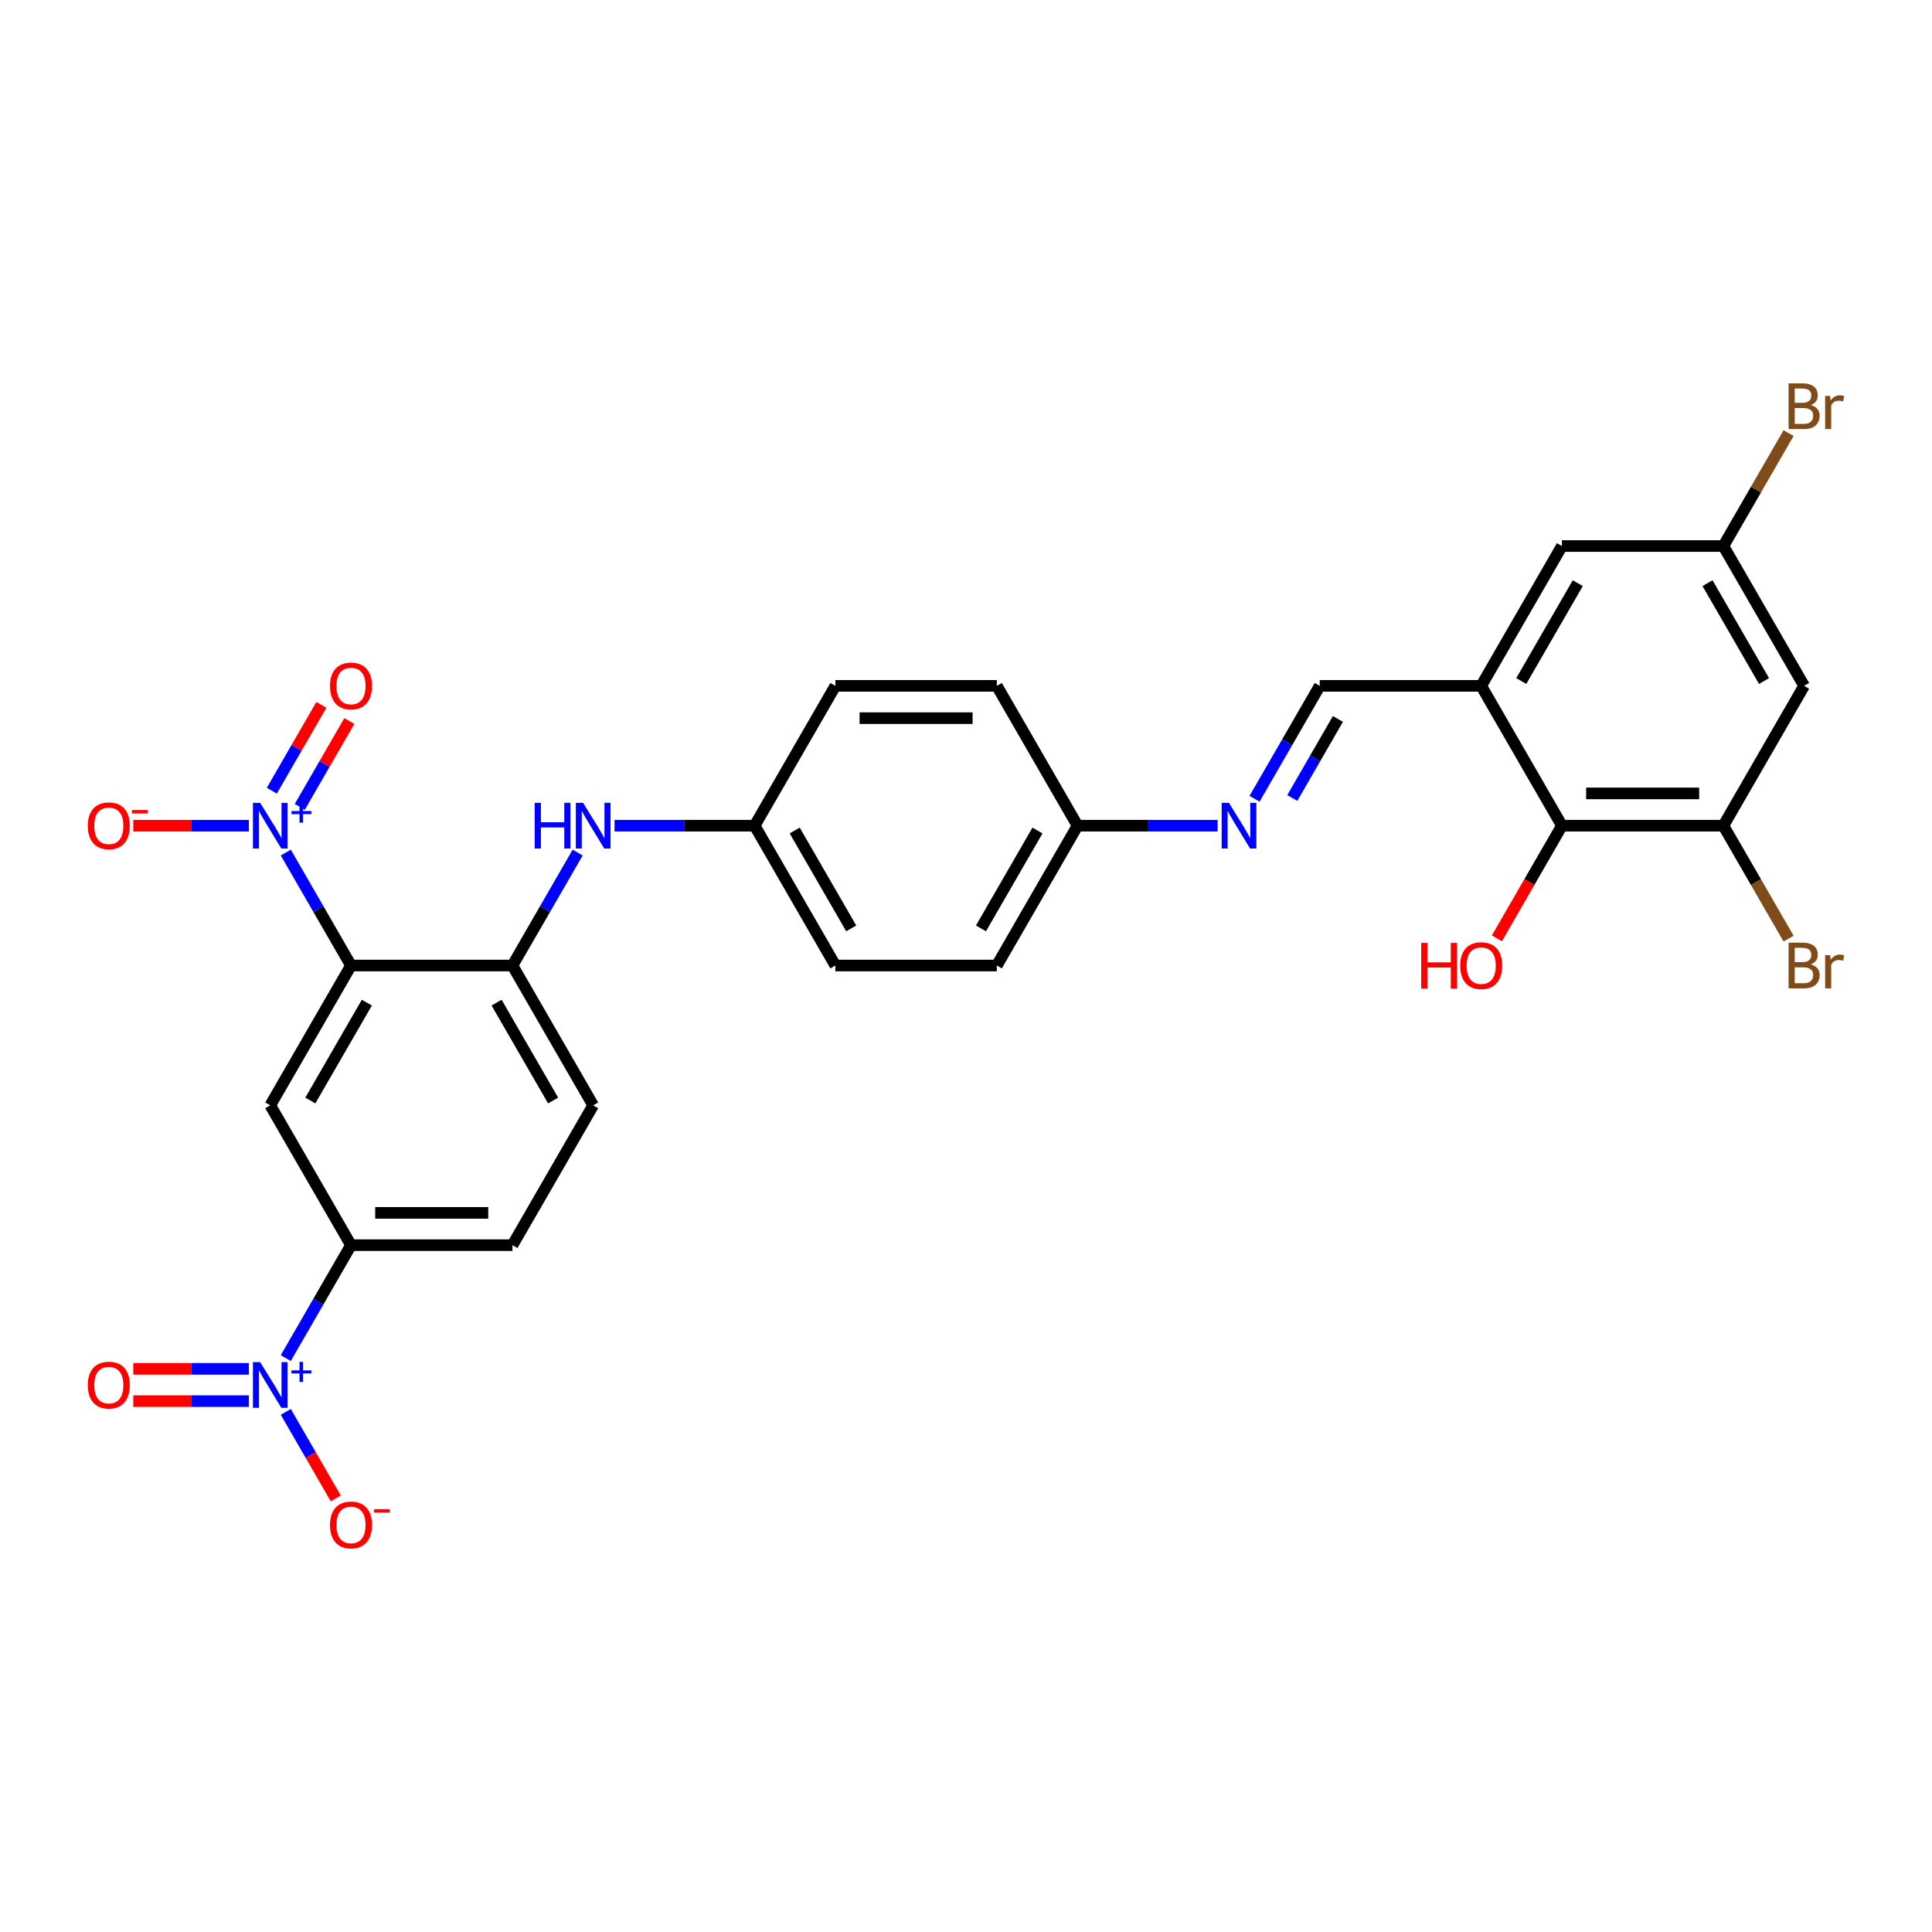<?xml version='1.0' encoding='iso-8859-1'?>
<svg version='1.1' baseProfile='full'
              xmlns='http://www.w3.org/2000/svg'
                      xmlns:rdkit='http://www.rdkit.org/xml'
                      xmlns:xlink='http://www.w3.org/1999/xlink'
                  xml:space='preserve'
width='1000px' height='1000px' viewBox='0 0 1000 1000'>
<!-- END OF HEADER -->
<rect style='opacity:1.0;fill:#FFFFFF;stroke:none' width='1000' height='1000' x='0' y='0'> </rect>
<path class='bond-0' d='M 181.674,499.749 L 164.8,470.524' style='fill:none;fill-rule:evenodd;stroke:#000000;stroke-width:6px;stroke-linecap:butt;stroke-linejoin:miter;stroke-opacity:1' />
<path class='bond-0' d='M 164.8,470.524 L 147.927,441.298' style='fill:none;fill-rule:evenodd;stroke:#0000FF;stroke-width:6px;stroke-linecap:butt;stroke-linejoin:miter;stroke-opacity:1' />
<path class='bond-2' d='M 181.674,499.749 L 139.889,572.123' style='fill:none;fill-rule:evenodd;stroke:#000000;stroke-width:6px;stroke-linecap:butt;stroke-linejoin:miter;stroke-opacity:1' />
<path class='bond-2' d='M 189.881,518.962 L 160.631,569.624' style='fill:none;fill-rule:evenodd;stroke:#000000;stroke-width:6px;stroke-linecap:butt;stroke-linejoin:miter;stroke-opacity:1' />
<path class='bond-4' d='M 181.674,499.749 L 265.244,499.749' style='fill:none;fill-rule:evenodd;stroke:#000000;stroke-width:6px;stroke-linecap:butt;stroke-linejoin:miter;stroke-opacity:1' />
<path class='bond-12' d='M 128.824,427.376 L 98.91,427.376' style='fill:none;fill-rule:evenodd;stroke:#0000FF;stroke-width:6px;stroke-linecap:butt;stroke-linejoin:miter;stroke-opacity:1' />
<path class='bond-12' d='M 98.91,427.376 L 68.995,427.376' style='fill:none;fill-rule:evenodd;stroke:#FF0000;stroke-width:6px;stroke-linecap:butt;stroke-linejoin:miter;stroke-opacity:1' />
<path class='bond-14' d='M 155.164,417.631 L 167.99,395.417' style='fill:none;fill-rule:evenodd;stroke:#0000FF;stroke-width:6px;stroke-linecap:butt;stroke-linejoin:miter;stroke-opacity:1' />
<path class='bond-14' d='M 167.99,395.417 L 180.815,373.203' style='fill:none;fill-rule:evenodd;stroke:#FF0000;stroke-width:6px;stroke-linecap:butt;stroke-linejoin:miter;stroke-opacity:1' />
<path class='bond-14' d='M 140.69,409.274 L 153.515,387.06' style='fill:none;fill-rule:evenodd;stroke:#0000FF;stroke-width:6px;stroke-linecap:butt;stroke-linejoin:miter;stroke-opacity:1' />
<path class='bond-14' d='M 153.515,387.06 L 166.34,364.846' style='fill:none;fill-rule:evenodd;stroke:#FF0000;stroke-width:6px;stroke-linecap:butt;stroke-linejoin:miter;stroke-opacity:1' />
<path class='bond-1' d='M 147.927,702.948 L 164.8,673.722' style='fill:none;fill-rule:evenodd;stroke:#0000FF;stroke-width:6px;stroke-linecap:butt;stroke-linejoin:miter;stroke-opacity:1' />
<path class='bond-1' d='M 164.8,673.722 L 181.674,644.497' style='fill:none;fill-rule:evenodd;stroke:#000000;stroke-width:6px;stroke-linecap:butt;stroke-linejoin:miter;stroke-opacity:1' />
<path class='bond-13' d='M 147.927,730.793 L 160.859,753.191' style='fill:none;fill-rule:evenodd;stroke:#0000FF;stroke-width:6px;stroke-linecap:butt;stroke-linejoin:miter;stroke-opacity:1' />
<path class='bond-13' d='M 160.859,753.191 L 173.79,775.59' style='fill:none;fill-rule:evenodd;stroke:#FF0000;stroke-width:6px;stroke-linecap:butt;stroke-linejoin:miter;stroke-opacity:1' />
<path class='bond-15' d='M 128.824,708.513 L 98.91,708.513' style='fill:none;fill-rule:evenodd;stroke:#0000FF;stroke-width:6px;stroke-linecap:butt;stroke-linejoin:miter;stroke-opacity:1' />
<path class='bond-15' d='M 98.91,708.513 L 68.995,708.513' style='fill:none;fill-rule:evenodd;stroke:#FF0000;stroke-width:6px;stroke-linecap:butt;stroke-linejoin:miter;stroke-opacity:1' />
<path class='bond-15' d='M 128.824,725.227 L 98.91,725.227' style='fill:none;fill-rule:evenodd;stroke:#0000FF;stroke-width:6px;stroke-linecap:butt;stroke-linejoin:miter;stroke-opacity:1' />
<path class='bond-15' d='M 98.91,725.227 L 68.995,725.227' style='fill:none;fill-rule:evenodd;stroke:#FF0000;stroke-width:6px;stroke-linecap:butt;stroke-linejoin:miter;stroke-opacity:1' />
<path class='bond-5' d='M 139.889,572.123 L 181.674,644.497' style='fill:none;fill-rule:evenodd;stroke:#000000;stroke-width:6px;stroke-linecap:butt;stroke-linejoin:miter;stroke-opacity:1' />
<path class='bond-3' d='M 766.663,355.002 L 683.093,355.002' style='fill:none;fill-rule:evenodd;stroke:#000000;stroke-width:6px;stroke-linecap:butt;stroke-linejoin:miter;stroke-opacity:1' />
<path class='bond-7' d='M 766.663,355.002 L 808.448,427.376' style='fill:none;fill-rule:evenodd;stroke:#000000;stroke-width:6px;stroke-linecap:butt;stroke-linejoin:miter;stroke-opacity:1' />
<path class='bond-16' d='M 766.663,355.002 L 808.448,282.628' style='fill:none;fill-rule:evenodd;stroke:#000000;stroke-width:6px;stroke-linecap:butt;stroke-linejoin:miter;stroke-opacity:1' />
<path class='bond-16' d='M 787.406,352.503 L 816.655,301.841' style='fill:none;fill-rule:evenodd;stroke:#000000;stroke-width:6px;stroke-linecap:butt;stroke-linejoin:miter;stroke-opacity:1' />
<path class='bond-9' d='M 265.244,499.749 L 282.117,470.524' style='fill:none;fill-rule:evenodd;stroke:#000000;stroke-width:6px;stroke-linecap:butt;stroke-linejoin:miter;stroke-opacity:1' />
<path class='bond-9' d='M 282.117,470.524 L 298.99,441.298' style='fill:none;fill-rule:evenodd;stroke:#0000FF;stroke-width:6px;stroke-linecap:butt;stroke-linejoin:miter;stroke-opacity:1' />
<path class='bond-18' d='M 265.244,499.749 L 307.029,572.123' style='fill:none;fill-rule:evenodd;stroke:#000000;stroke-width:6px;stroke-linecap:butt;stroke-linejoin:miter;stroke-opacity:1' />
<path class='bond-18' d='M 257.037,518.962 L 286.286,569.624' style='fill:none;fill-rule:evenodd;stroke:#000000;stroke-width:6px;stroke-linecap:butt;stroke-linejoin:miter;stroke-opacity:1' />
<path class='bond-29' d='M 181.674,644.497 L 265.244,644.497' style='fill:none;fill-rule:evenodd;stroke:#000000;stroke-width:6px;stroke-linecap:butt;stroke-linejoin:miter;stroke-opacity:1' />
<path class='bond-29' d='M 194.209,627.783 L 252.708,627.783' style='fill:none;fill-rule:evenodd;stroke:#000000;stroke-width:6px;stroke-linecap:butt;stroke-linejoin:miter;stroke-opacity:1' />
<path class='bond-6' d='M 892.018,427.376 L 808.448,427.376' style='fill:none;fill-rule:evenodd;stroke:#000000;stroke-width:6px;stroke-linecap:butt;stroke-linejoin:miter;stroke-opacity:1' />
<path class='bond-6' d='M 879.483,410.662 L 820.984,410.662' style='fill:none;fill-rule:evenodd;stroke:#000000;stroke-width:6px;stroke-linecap:butt;stroke-linejoin:miter;stroke-opacity:1' />
<path class='bond-22' d='M 892.018,427.376 L 908.892,456.601' style='fill:none;fill-rule:evenodd;stroke:#000000;stroke-width:6px;stroke-linecap:butt;stroke-linejoin:miter;stroke-opacity:1' />
<path class='bond-22' d='M 908.892,456.601 L 925.765,485.827' style='fill:none;fill-rule:evenodd;stroke:#7F4C19;stroke-width:6px;stroke-linecap:butt;stroke-linejoin:miter;stroke-opacity:1' />
<path class='bond-31' d='M 892.018,427.376 L 933.803,355.002' style='fill:none;fill-rule:evenodd;stroke:#000000;stroke-width:6px;stroke-linecap:butt;stroke-linejoin:miter;stroke-opacity:1' />
<path class='bond-23' d='M 808.448,427.376 L 791.614,456.534' style='fill:none;fill-rule:evenodd;stroke:#000000;stroke-width:6px;stroke-linecap:butt;stroke-linejoin:miter;stroke-opacity:1' />
<path class='bond-23' d='M 791.614,456.534 L 774.779,485.693' style='fill:none;fill-rule:evenodd;stroke:#FF0000;stroke-width:6px;stroke-linecap:butt;stroke-linejoin:miter;stroke-opacity:1' />
<path class='bond-8' d='M 683.093,355.002 L 666.22,384.227' style='fill:none;fill-rule:evenodd;stroke:#000000;stroke-width:6px;stroke-linecap:butt;stroke-linejoin:miter;stroke-opacity:1' />
<path class='bond-8' d='M 666.22,384.227 L 649.347,413.453' style='fill:none;fill-rule:evenodd;stroke:#0000FF;stroke-width:6px;stroke-linecap:butt;stroke-linejoin:miter;stroke-opacity:1' />
<path class='bond-8' d='M 692.506,372.126 L 680.695,392.584' style='fill:none;fill-rule:evenodd;stroke:#000000;stroke-width:6px;stroke-linecap:butt;stroke-linejoin:miter;stroke-opacity:1' />
<path class='bond-8' d='M 680.695,392.584 L 668.884,413.042' style='fill:none;fill-rule:evenodd;stroke:#0000FF;stroke-width:6px;stroke-linecap:butt;stroke-linejoin:miter;stroke-opacity:1' />
<path class='bond-20' d='M 318.093,427.376 L 354.346,427.376' style='fill:none;fill-rule:evenodd;stroke:#0000FF;stroke-width:6px;stroke-linecap:butt;stroke-linejoin:miter;stroke-opacity:1' />
<path class='bond-20' d='M 354.346,427.376 L 390.599,427.376' style='fill:none;fill-rule:evenodd;stroke:#000000;stroke-width:6px;stroke-linecap:butt;stroke-linejoin:miter;stroke-opacity:1' />
<path class='bond-10' d='M 630.244,427.376 L 593.991,427.376' style='fill:none;fill-rule:evenodd;stroke:#0000FF;stroke-width:6px;stroke-linecap:butt;stroke-linejoin:miter;stroke-opacity:1' />
<path class='bond-10' d='M 593.991,427.376 L 557.738,427.376' style='fill:none;fill-rule:evenodd;stroke:#000000;stroke-width:6px;stroke-linecap:butt;stroke-linejoin:miter;stroke-opacity:1' />
<path class='bond-11' d='M 933.803,355.002 L 892.018,282.628' style='fill:none;fill-rule:evenodd;stroke:#000000;stroke-width:6px;stroke-linecap:butt;stroke-linejoin:miter;stroke-opacity:1' />
<path class='bond-11' d='M 913.061,352.503 L 883.811,301.841' style='fill:none;fill-rule:evenodd;stroke:#000000;stroke-width:6px;stroke-linecap:butt;stroke-linejoin:miter;stroke-opacity:1' />
<path class='bond-17' d='M 808.448,282.628 L 892.018,282.628' style='fill:none;fill-rule:evenodd;stroke:#000000;stroke-width:6px;stroke-linecap:butt;stroke-linejoin:miter;stroke-opacity:1' />
<path class='bond-24' d='M 892.018,282.628 L 908.892,253.403' style='fill:none;fill-rule:evenodd;stroke:#000000;stroke-width:6px;stroke-linecap:butt;stroke-linejoin:miter;stroke-opacity:1' />
<path class='bond-24' d='M 908.892,253.403 L 925.765,224.177' style='fill:none;fill-rule:evenodd;stroke:#7F4C19;stroke-width:6px;stroke-linecap:butt;stroke-linejoin:miter;stroke-opacity:1' />
<path class='bond-19' d='M 307.029,572.123 L 265.244,644.497' style='fill:none;fill-rule:evenodd;stroke:#000000;stroke-width:6px;stroke-linecap:butt;stroke-linejoin:miter;stroke-opacity:1' />
<path class='bond-25' d='M 390.599,427.376 L 432.384,499.749' style='fill:none;fill-rule:evenodd;stroke:#000000;stroke-width:6px;stroke-linecap:butt;stroke-linejoin:miter;stroke-opacity:1' />
<path class='bond-25' d='M 411.341,429.875 L 440.591,480.536' style='fill:none;fill-rule:evenodd;stroke:#000000;stroke-width:6px;stroke-linecap:butt;stroke-linejoin:miter;stroke-opacity:1' />
<path class='bond-26' d='M 390.599,427.376 L 432.384,355.002' style='fill:none;fill-rule:evenodd;stroke:#000000;stroke-width:6px;stroke-linecap:butt;stroke-linejoin:miter;stroke-opacity:1' />
<path class='bond-21' d='M 557.738,427.376 L 515.954,355.002' style='fill:none;fill-rule:evenodd;stroke:#000000;stroke-width:6px;stroke-linecap:butt;stroke-linejoin:miter;stroke-opacity:1' />
<path class='bond-30' d='M 557.738,427.376 L 515.954,499.749' style='fill:none;fill-rule:evenodd;stroke:#000000;stroke-width:6px;stroke-linecap:butt;stroke-linejoin:miter;stroke-opacity:1' />
<path class='bond-30' d='M 536.996,429.875 L 507.747,480.536' style='fill:none;fill-rule:evenodd;stroke:#000000;stroke-width:6px;stroke-linecap:butt;stroke-linejoin:miter;stroke-opacity:1' />
<path class='bond-27' d='M 432.384,499.749 L 515.954,499.749' style='fill:none;fill-rule:evenodd;stroke:#000000;stroke-width:6px;stroke-linecap:butt;stroke-linejoin:miter;stroke-opacity:1' />
<path class='bond-28' d='M 432.384,355.002 L 515.954,355.002' style='fill:none;fill-rule:evenodd;stroke:#000000;stroke-width:6px;stroke-linecap:butt;stroke-linejoin:miter;stroke-opacity:1' />
<path class='bond-28' d='M 444.919,371.716 L 503.418,371.716' style='fill:none;fill-rule:evenodd;stroke:#000000;stroke-width:6px;stroke-linecap:butt;stroke-linejoin:miter;stroke-opacity:1' />
<path  class='atom-1' d='M 134.657 415.542
L 142.412 428.078
Q 143.181 429.314, 144.418 431.554
Q 145.655 433.794, 145.722 433.927
L 145.722 415.542
L 148.864 415.542
L 148.864 439.209
L 145.622 439.209
L 137.298 425.504
Q 136.329 423.899, 135.292 422.061
Q 134.289 420.222, 133.989 419.654
L 133.989 439.209
L 130.913 439.209
L 130.913 415.542
L 134.657 415.542
' fill='#0000FF'/>
<path  class='atom-1' d='M 150.85 419.808
L 155.019 419.808
L 155.019 415.418
L 156.873 415.418
L 156.873 419.808
L 161.153 419.808
L 161.153 421.397
L 156.873 421.397
L 156.873 425.809
L 155.019 425.809
L 155.019 421.397
L 150.85 421.397
L 150.85 419.808
' fill='#0000FF'/>
<path  class='atom-2' d='M 134.657 705.037
L 142.412 717.572
Q 143.181 718.809, 144.418 721.049
Q 145.655 723.289, 145.722 723.422
L 145.722 705.037
L 148.864 705.037
L 148.864 728.704
L 145.622 728.704
L 137.298 714.998
Q 136.329 713.394, 135.292 711.555
Q 134.289 709.717, 133.989 709.149
L 133.989 728.704
L 130.913 728.704
L 130.913 705.037
L 134.657 705.037
' fill='#0000FF'/>
<path  class='atom-2' d='M 150.85 709.303
L 155.019 709.303
L 155.019 704.913
L 156.873 704.913
L 156.873 709.303
L 161.153 709.303
L 161.153 710.892
L 156.873 710.892
L 156.873 715.304
L 155.019 715.304
L 155.019 710.892
L 150.85 710.892
L 150.85 709.303
' fill='#0000FF'/>
<path  class='atom-10' d='M 276.76 415.542
L 279.969 415.542
L 279.969 425.604
L 292.07 425.604
L 292.07 415.542
L 295.279 415.542
L 295.279 439.209
L 292.07 439.209
L 292.07 428.278
L 279.969 428.278
L 279.969 439.209
L 276.76 439.209
L 276.76 415.542
' fill='#0000FF'/>
<path  class='atom-10' d='M 301.797 415.542
L 309.552 428.078
Q 310.321 429.314, 311.558 431.554
Q 312.795 433.794, 312.862 433.927
L 312.862 415.542
L 316.004 415.542
L 316.004 439.209
L 312.761 439.209
L 304.438 425.504
Q 303.468 423.899, 302.432 422.061
Q 301.429 420.222, 301.129 419.654
L 301.129 439.209
L 298.053 439.209
L 298.053 415.542
L 301.797 415.542
' fill='#0000FF'/>
<path  class='atom-11' d='M 636.077 415.542
L 643.832 428.078
Q 644.601 429.314, 645.838 431.554
Q 647.075 433.794, 647.142 433.927
L 647.142 415.542
L 650.284 415.542
L 650.284 439.209
L 647.041 439.209
L 638.718 425.504
Q 637.748 423.899, 636.712 422.061
Q 635.709 420.222, 635.408 419.654
L 635.408 439.209
L 632.333 439.209
L 632.333 415.542
L 636.077 415.542
' fill='#0000FF'/>
<path  class='atom-13' d='M 45.455 427.442
Q 45.455 421.76, 48.263 418.584
Q 51.07 415.408, 56.319 415.408
Q 61.567 415.408, 64.375 418.584
Q 67.183 421.76, 67.183 427.442
Q 67.183 433.192, 64.341 436.468
Q 61.5 439.71, 56.319 439.71
Q 51.104 439.71, 48.263 436.468
Q 45.455 433.225, 45.455 427.442
M 56.319 437.036
Q 59.929 437.036, 61.868 434.629
Q 63.84 432.189, 63.84 427.442
Q 63.84 422.796, 61.868 420.456
Q 59.929 418.083, 56.319 418.083
Q 52.708 418.083, 50.736 420.423
Q 48.797 422.763, 48.797 427.442
Q 48.797 432.223, 50.736 434.629
Q 52.708 437.036, 56.319 437.036
' fill='#FF0000'/>
<path  class='atom-13' d='M 68.286 419.271
L 76.383 419.271
L 76.383 421.036
L 68.286 421.036
L 68.286 419.271
' fill='#FF0000'/>
<path  class='atom-14' d='M 170.81 789.311
Q 170.81 783.628, 173.617 780.453
Q 176.425 777.277, 181.674 777.277
Q 186.922 777.277, 189.73 780.453
Q 192.538 783.628, 192.538 789.311
Q 192.538 795.061, 189.696 798.337
Q 186.855 801.579, 181.674 801.579
Q 176.459 801.579, 173.617 798.337
Q 170.81 795.094, 170.81 789.311
M 181.674 798.905
Q 185.284 798.905, 187.223 796.498
Q 189.195 794.058, 189.195 789.311
Q 189.195 784.665, 187.223 782.325
Q 185.284 779.951, 181.674 779.951
Q 178.063 779.951, 176.091 782.291
Q 174.152 784.631, 174.152 789.311
Q 174.152 794.091, 176.091 796.498
Q 178.063 798.905, 181.674 798.905
' fill='#FF0000'/>
<path  class='atom-14' d='M 193.641 781.14
L 201.738 781.14
L 201.738 782.905
L 193.641 782.905
L 193.641 781.14
' fill='#FF0000'/>
<path  class='atom-15' d='M 170.81 355.069
Q 170.81 349.386, 173.617 346.21
Q 176.425 343.035, 181.674 343.035
Q 186.922 343.035, 189.73 346.21
Q 192.538 349.386, 192.538 355.069
Q 192.538 360.818, 189.696 364.094
Q 186.855 367.337, 181.674 367.337
Q 176.459 367.337, 173.617 364.094
Q 170.81 360.852, 170.81 355.069
M 181.674 364.663
Q 185.284 364.663, 187.223 362.256
Q 189.195 359.815, 189.195 355.069
Q 189.195 350.422, 187.223 348.082
Q 185.284 345.709, 181.674 345.709
Q 178.063 345.709, 176.091 348.049
Q 174.152 350.389, 174.152 355.069
Q 174.152 359.849, 176.091 362.256
Q 178.063 364.663, 181.674 364.663
' fill='#FF0000'/>
<path  class='atom-16' d='M 45.455 716.937
Q 45.455 711.255, 48.263 708.079
Q 51.07 704.903, 56.319 704.903
Q 61.567 704.903, 64.375 708.079
Q 67.183 711.255, 67.183 716.937
Q 67.183 722.687, 64.341 725.963
Q 61.5 729.205, 56.319 729.205
Q 51.104 729.205, 48.263 725.963
Q 45.455 722.72, 45.455 716.937
M 56.319 726.531
Q 59.929 726.531, 61.868 724.124
Q 63.84 721.684, 63.84 716.937
Q 63.84 712.291, 61.868 709.951
Q 59.929 707.577, 56.319 707.577
Q 52.708 707.577, 50.736 709.917
Q 48.797 712.257, 48.797 716.937
Q 48.797 721.718, 50.736 724.124
Q 52.708 726.531, 56.319 726.531
' fill='#FF0000'/>
<path  class='atom-23' d='M 937.263 499.148
Q 939.536 499.783, 940.673 501.187
Q 941.843 502.557, 941.843 504.596
Q 941.843 507.872, 939.737 509.744
Q 937.664 511.583, 933.72 511.583
L 925.764 511.583
L 925.764 487.916
L 932.75 487.916
Q 936.795 487.916, 938.834 489.554
Q 940.873 491.192, 940.873 494.2
Q 940.873 497.777, 937.263 499.148
M 928.94 490.59
L 928.94 498.011
L 932.75 498.011
Q 935.09 498.011, 936.294 497.075
Q 937.531 496.106, 937.531 494.2
Q 937.531 490.59, 932.75 490.59
L 928.94 490.59
M 933.72 508.909
Q 936.026 508.909, 937.263 507.805
Q 938.5 506.702, 938.5 504.596
Q 938.5 502.658, 937.129 501.688
Q 935.792 500.685, 933.218 500.685
L 928.94 500.685
L 928.94 508.909
L 933.72 508.909
' fill='#7F4C19'/>
<path  class='atom-23' d='M 947.225 494.401
L 947.592 496.774
Q 949.398 494.1, 952.339 494.1
Q 953.275 494.1, 954.545 494.434
L 954.044 497.242
Q 952.607 496.908, 951.804 496.908
Q 950.4 496.908, 949.464 497.476
Q 948.562 498.011, 947.826 499.315
L 947.826 511.583
L 944.684 511.583
L 944.684 494.401
L 947.225 494.401
' fill='#7F4C19'/>
<path  class='atom-24' d='M 735.609 488.049
L 738.818 488.049
L 738.818 498.111
L 750.919 498.111
L 750.919 488.049
L 754.128 488.049
L 754.128 511.717
L 750.919 511.717
L 750.919 500.786
L 738.818 500.786
L 738.818 511.717
L 735.609 511.717
L 735.609 488.049
' fill='#FF0000'/>
<path  class='atom-24' d='M 755.799 499.816
Q 755.799 494.133, 758.607 490.958
Q 761.415 487.782, 766.663 487.782
Q 771.912 487.782, 774.72 490.958
Q 777.528 494.133, 777.528 499.816
Q 777.528 505.566, 774.686 508.842
Q 771.845 512.084, 766.663 512.084
Q 761.449 512.084, 758.607 508.842
Q 755.799 505.599, 755.799 499.816
M 766.663 509.41
Q 770.274 509.41, 772.212 507.003
Q 774.185 504.563, 774.185 499.816
Q 774.185 495.17, 772.212 492.83
Q 770.274 490.456, 766.663 490.456
Q 763.053 490.456, 761.081 492.796
Q 759.142 495.136, 759.142 499.816
Q 759.142 504.596, 761.081 507.003
Q 763.053 509.41, 766.663 509.41
' fill='#FF0000'/>
<path  class='atom-25' d='M 937.263 209.653
Q 939.536 210.288, 940.673 211.692
Q 941.843 213.062, 941.843 215.101
Q 941.843 218.377, 939.737 220.249
Q 937.664 222.088, 933.72 222.088
L 925.764 222.088
L 925.764 198.421
L 932.75 198.421
Q 936.795 198.421, 938.834 200.059
Q 940.873 201.697, 940.873 204.705
Q 940.873 208.282, 937.263 209.653
M 928.94 201.095
L 928.94 208.516
L 932.75 208.516
Q 935.09 208.516, 936.294 207.58
Q 937.531 206.611, 937.531 204.705
Q 937.531 201.095, 932.75 201.095
L 928.94 201.095
M 933.72 219.414
Q 936.026 219.414, 937.263 218.311
Q 938.5 217.207, 938.5 215.101
Q 938.5 213.163, 937.129 212.193
Q 935.792 211.19, 933.218 211.19
L 928.94 211.19
L 928.94 219.414
L 933.72 219.414
' fill='#7F4C19'/>
<path  class='atom-25' d='M 947.225 204.906
L 947.592 207.279
Q 949.398 204.605, 952.339 204.605
Q 953.275 204.605, 954.545 204.939
L 954.044 207.747
Q 952.607 207.413, 951.804 207.413
Q 950.4 207.413, 949.464 207.981
Q 948.562 208.516, 947.826 209.82
L 947.826 222.088
L 944.684 222.088
L 944.684 204.906
L 947.225 204.906
' fill='#7F4C19'/>
</svg>

